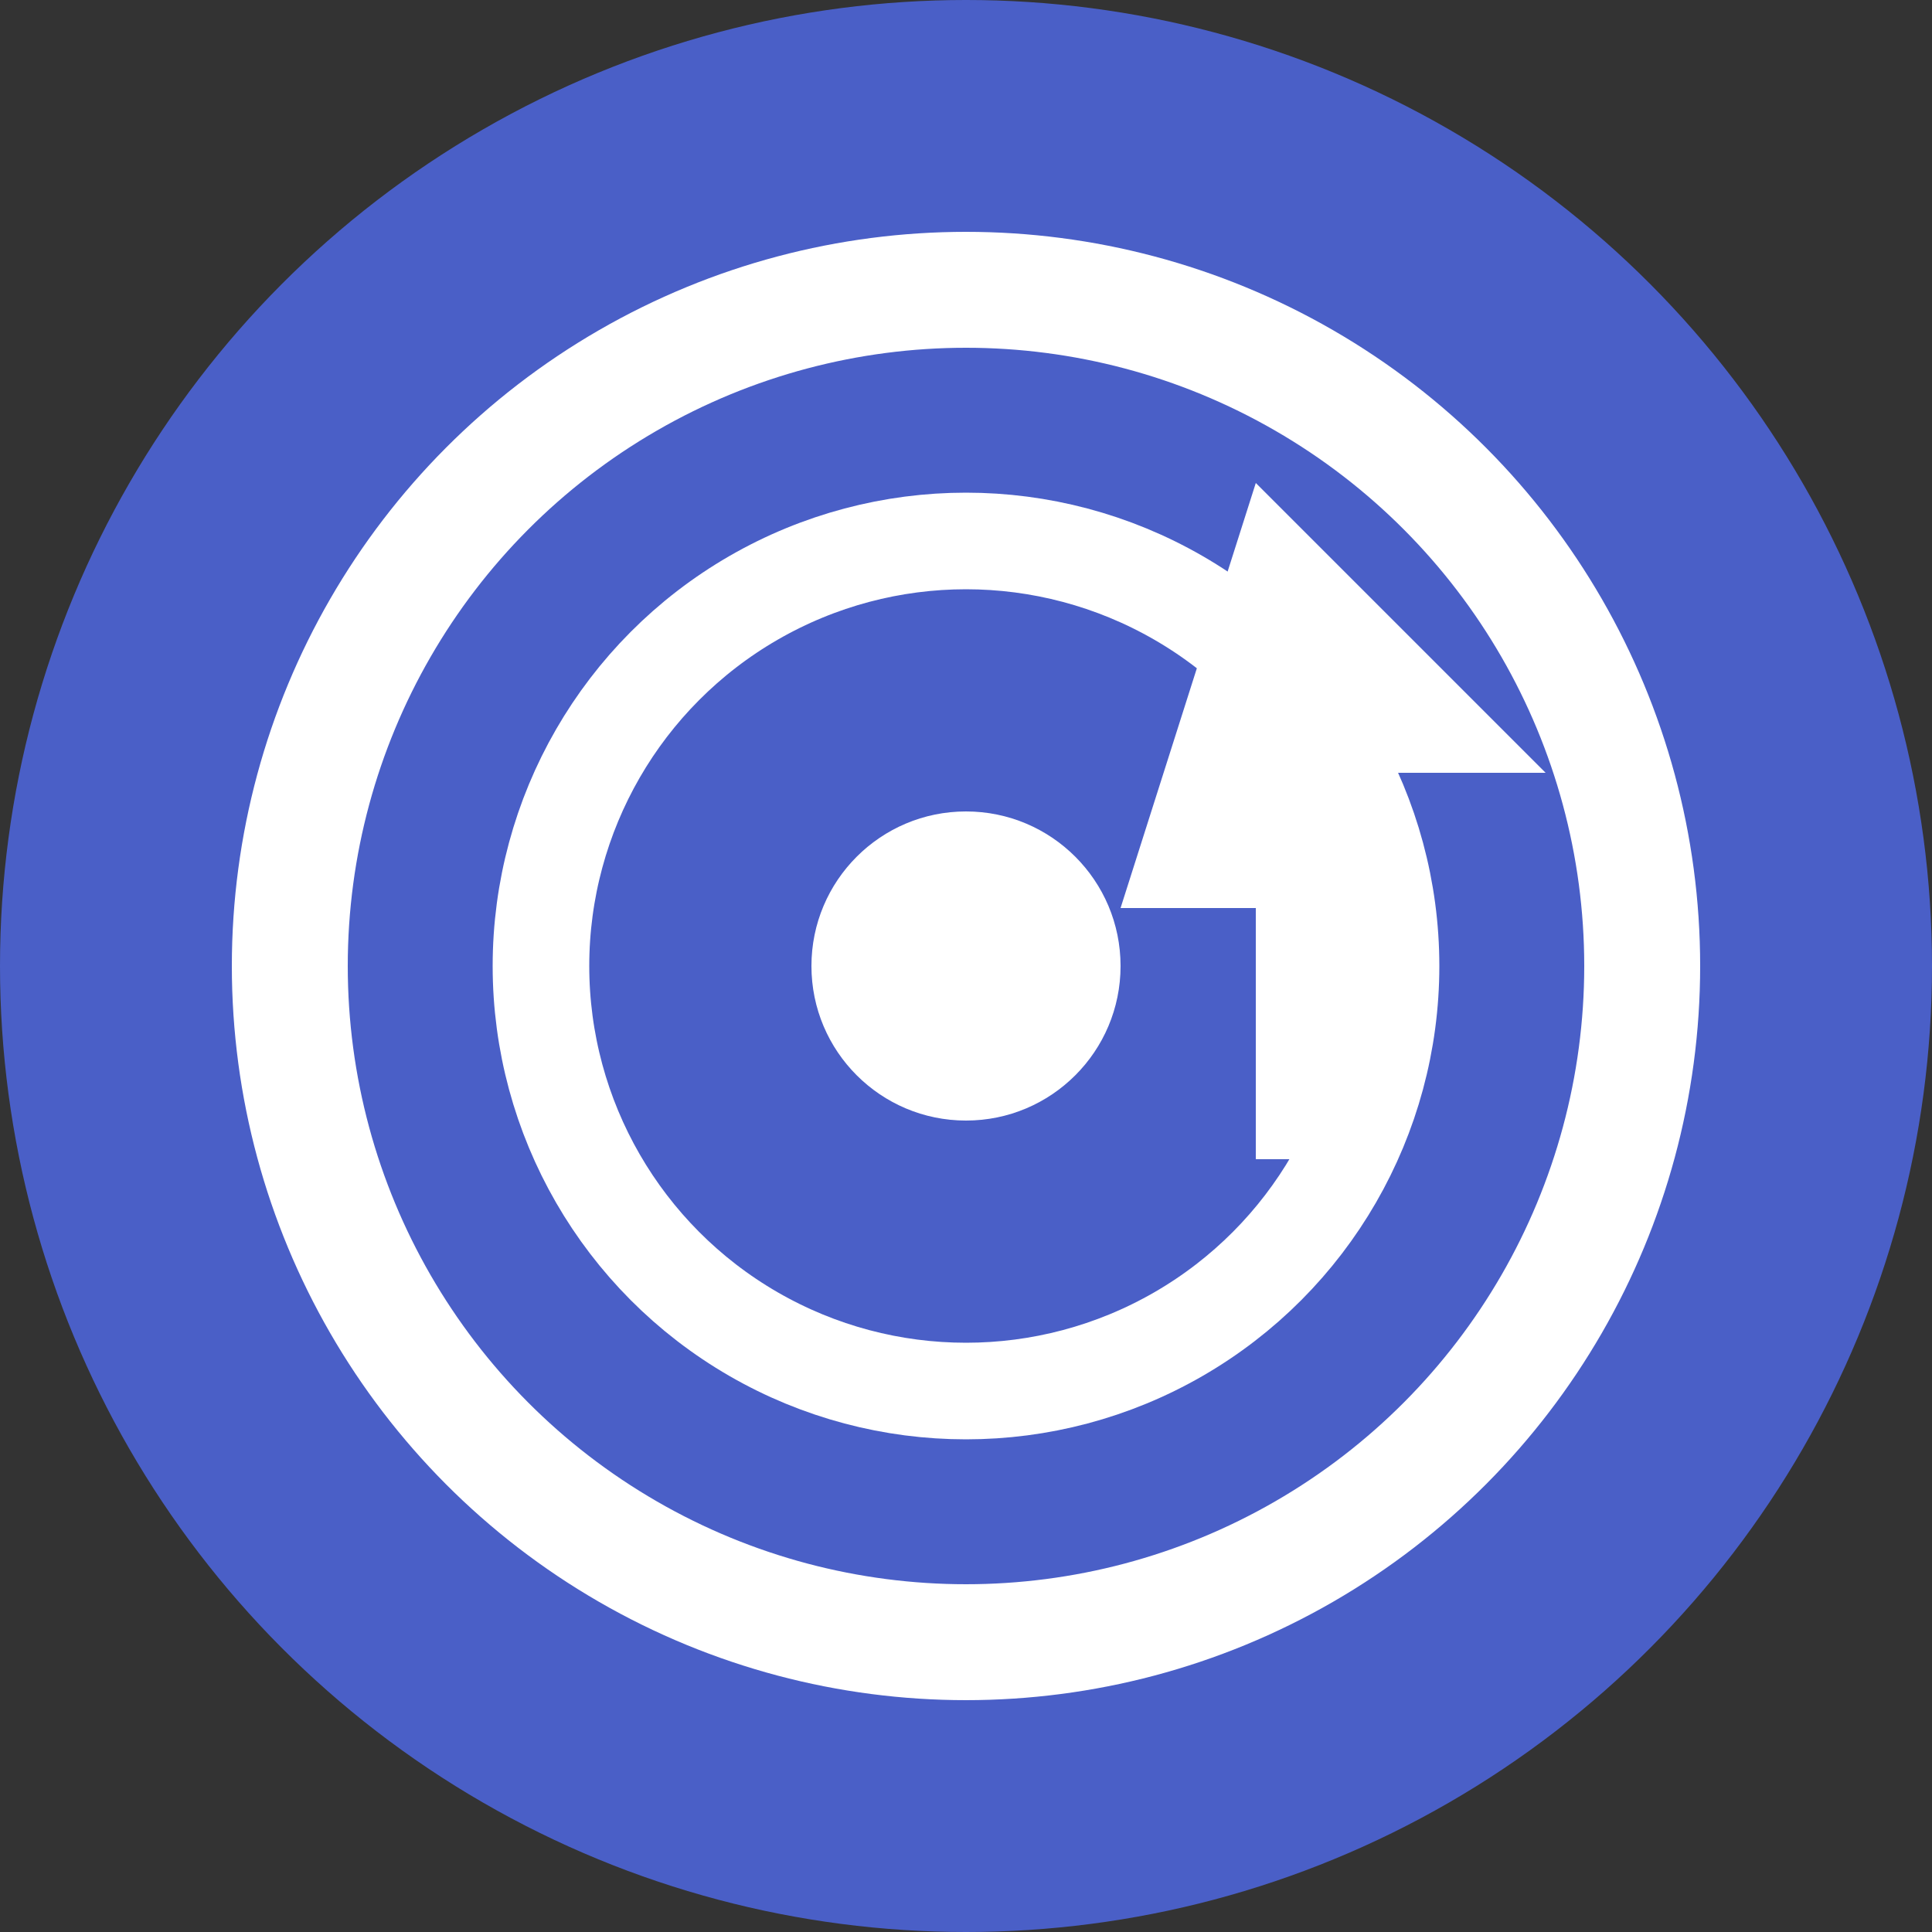 <svg xmlns="http://www.w3.org/2000/svg" viewBox="0 0 100 100">
  <rect x="0" y="0" width="100" height="100" fill="#333333" stroke="none"/>
  <circle cx="50" cy="50" r="50" fill="#4A5FC7"/>
  <g fill="white">
    <!-- Outer ring -->
    <circle cx="50" cy="50" r="35" fill="none" stroke="white" stroke-width="6"/>
    <!-- Middle ring -->
    <circle cx="50" cy="50" r="22" fill="none" stroke="white" stroke-width="5"/>
    <!-- Inner circle -->
    <circle cx="50" cy="50" r="8" fill="white"/>
    <!-- Arrow -->
    <path d="M65 25 L80 40 L72 40 L72 60 L65 60 L65 47 L58 47 L65 25 Z" fill="white"/>
  </g>
</svg>